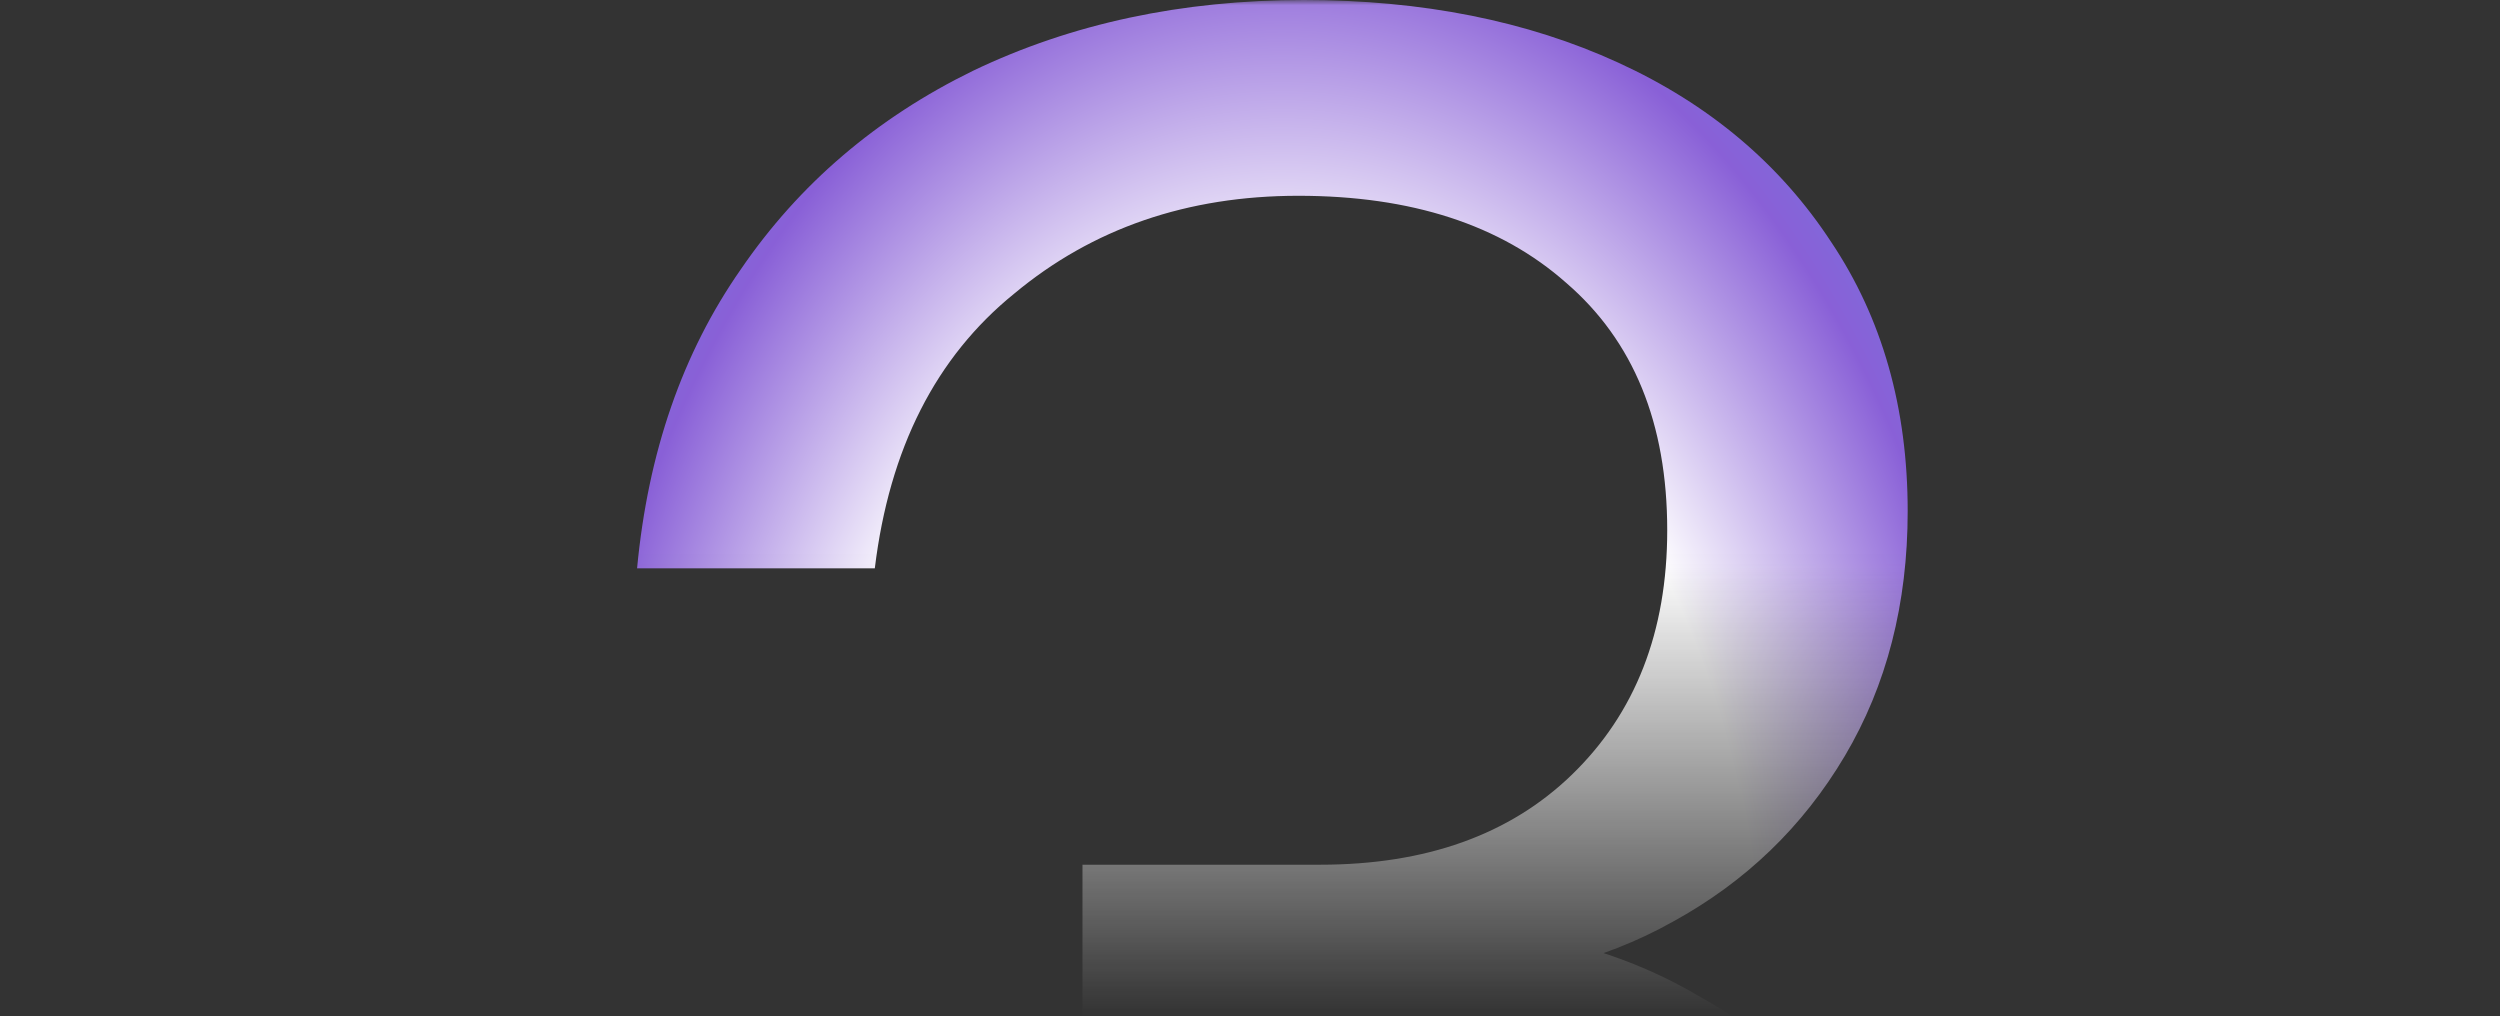 <?xml version="1.0" encoding="UTF-8"?> <svg xmlns="http://www.w3.org/2000/svg" width="246" height="100" viewBox="0 0 246 100" fill="none"><rect x="0" y="0" width="246" height="100" fill="#333333" stroke="none"/><g clip-path="url(#clip0_916_32892)"><mask id="mask0_916_32892" style="mask-type:alpha" maskUnits="userSpaceOnUse" x="1" y="0" width="251" height="100"><rect x="1" width="251" height="100" fill="url(#paint0_linear_916_32892)"></rect></mask><g mask="url(#mask0_916_32892)"><path d="M128.832 198C115.926 198 104.544 195.681 94.685 191.043C85.005 186.227 77.118 179.27 71.024 170.173C65.109 161.076 61.434 150.105 60 137.262H83.123C85.095 150.641 90.025 160.897 97.912 168.032C105.799 175.168 116.195 178.735 129.101 178.735C141.29 178.735 150.88 175.524 157.871 169.103C164.862 162.681 168.357 153.941 168.357 142.881C168.357 131.286 164.951 121.922 158.14 114.786C151.328 107.473 142.187 103.816 130.715 103.816H106.516V85.087H129.908C140.304 85.087 148.55 82.143 154.645 76.257C160.918 70.192 164.055 62.165 164.055 52.176C164.055 41.651 160.739 33.535 154.107 27.827C147.654 22.119 138.87 19.265 127.757 19.265C116.823 19.265 107.502 22.476 99.794 28.897C92.086 35.141 87.515 44.149 86.081 55.922H62.689C63.764 44.505 67.17 34.695 72.906 26.489C78.642 18.105 86.26 11.595 95.761 6.957C105.44 2.319 116.285 0 128.295 0C139.946 0 150.253 2.051 159.215 6.154C168.178 10.257 175.169 16.143 180.188 23.814C185.207 31.305 187.716 40.135 187.716 50.303C187.716 59.4 185.655 67.427 181.532 74.384C177.409 81.341 171.763 86.781 164.593 90.705C157.602 94.63 149.536 96.592 140.394 96.592L138.781 90.973C149.715 90.973 159.126 93.292 167.013 97.93C175.079 102.389 181.263 108.543 185.565 116.392C190.047 124.241 192.287 133.338 192.287 143.684C192.287 154.386 189.598 163.841 184.221 172.046C178.843 180.251 171.404 186.673 161.904 191.311C152.404 195.77 141.38 198 128.832 198Z" fill="url(#paint1_radial_916_32892)"></path></g></g><defs><linearGradient id="paint0_linear_916_32892" x1="126.5" y1="0" x2="126.5" y2="100" gradientUnits="userSpaceOnUse"><stop offset="0.554"></stop><stop offset="1" stop-opacity="0"></stop></linearGradient><radialGradient id="paint1_radial_916_32892" cx="0" cy="0" r="1" gradientUnits="userSpaceOnUse" gradientTransform="translate(126.144 99) rotate(90) scale(141.532 94.56)"><stop offset="0.497" stop-color="white"></stop><stop offset="0.749" stop-color="#8960D7"></stop><stop offset="1" stop-color="#5A8FE7"></stop></radialGradient><clipPath id="clip0_916_32892"><rect width="246" height="100" fill="white"></rect></clipPath></defs></svg> 